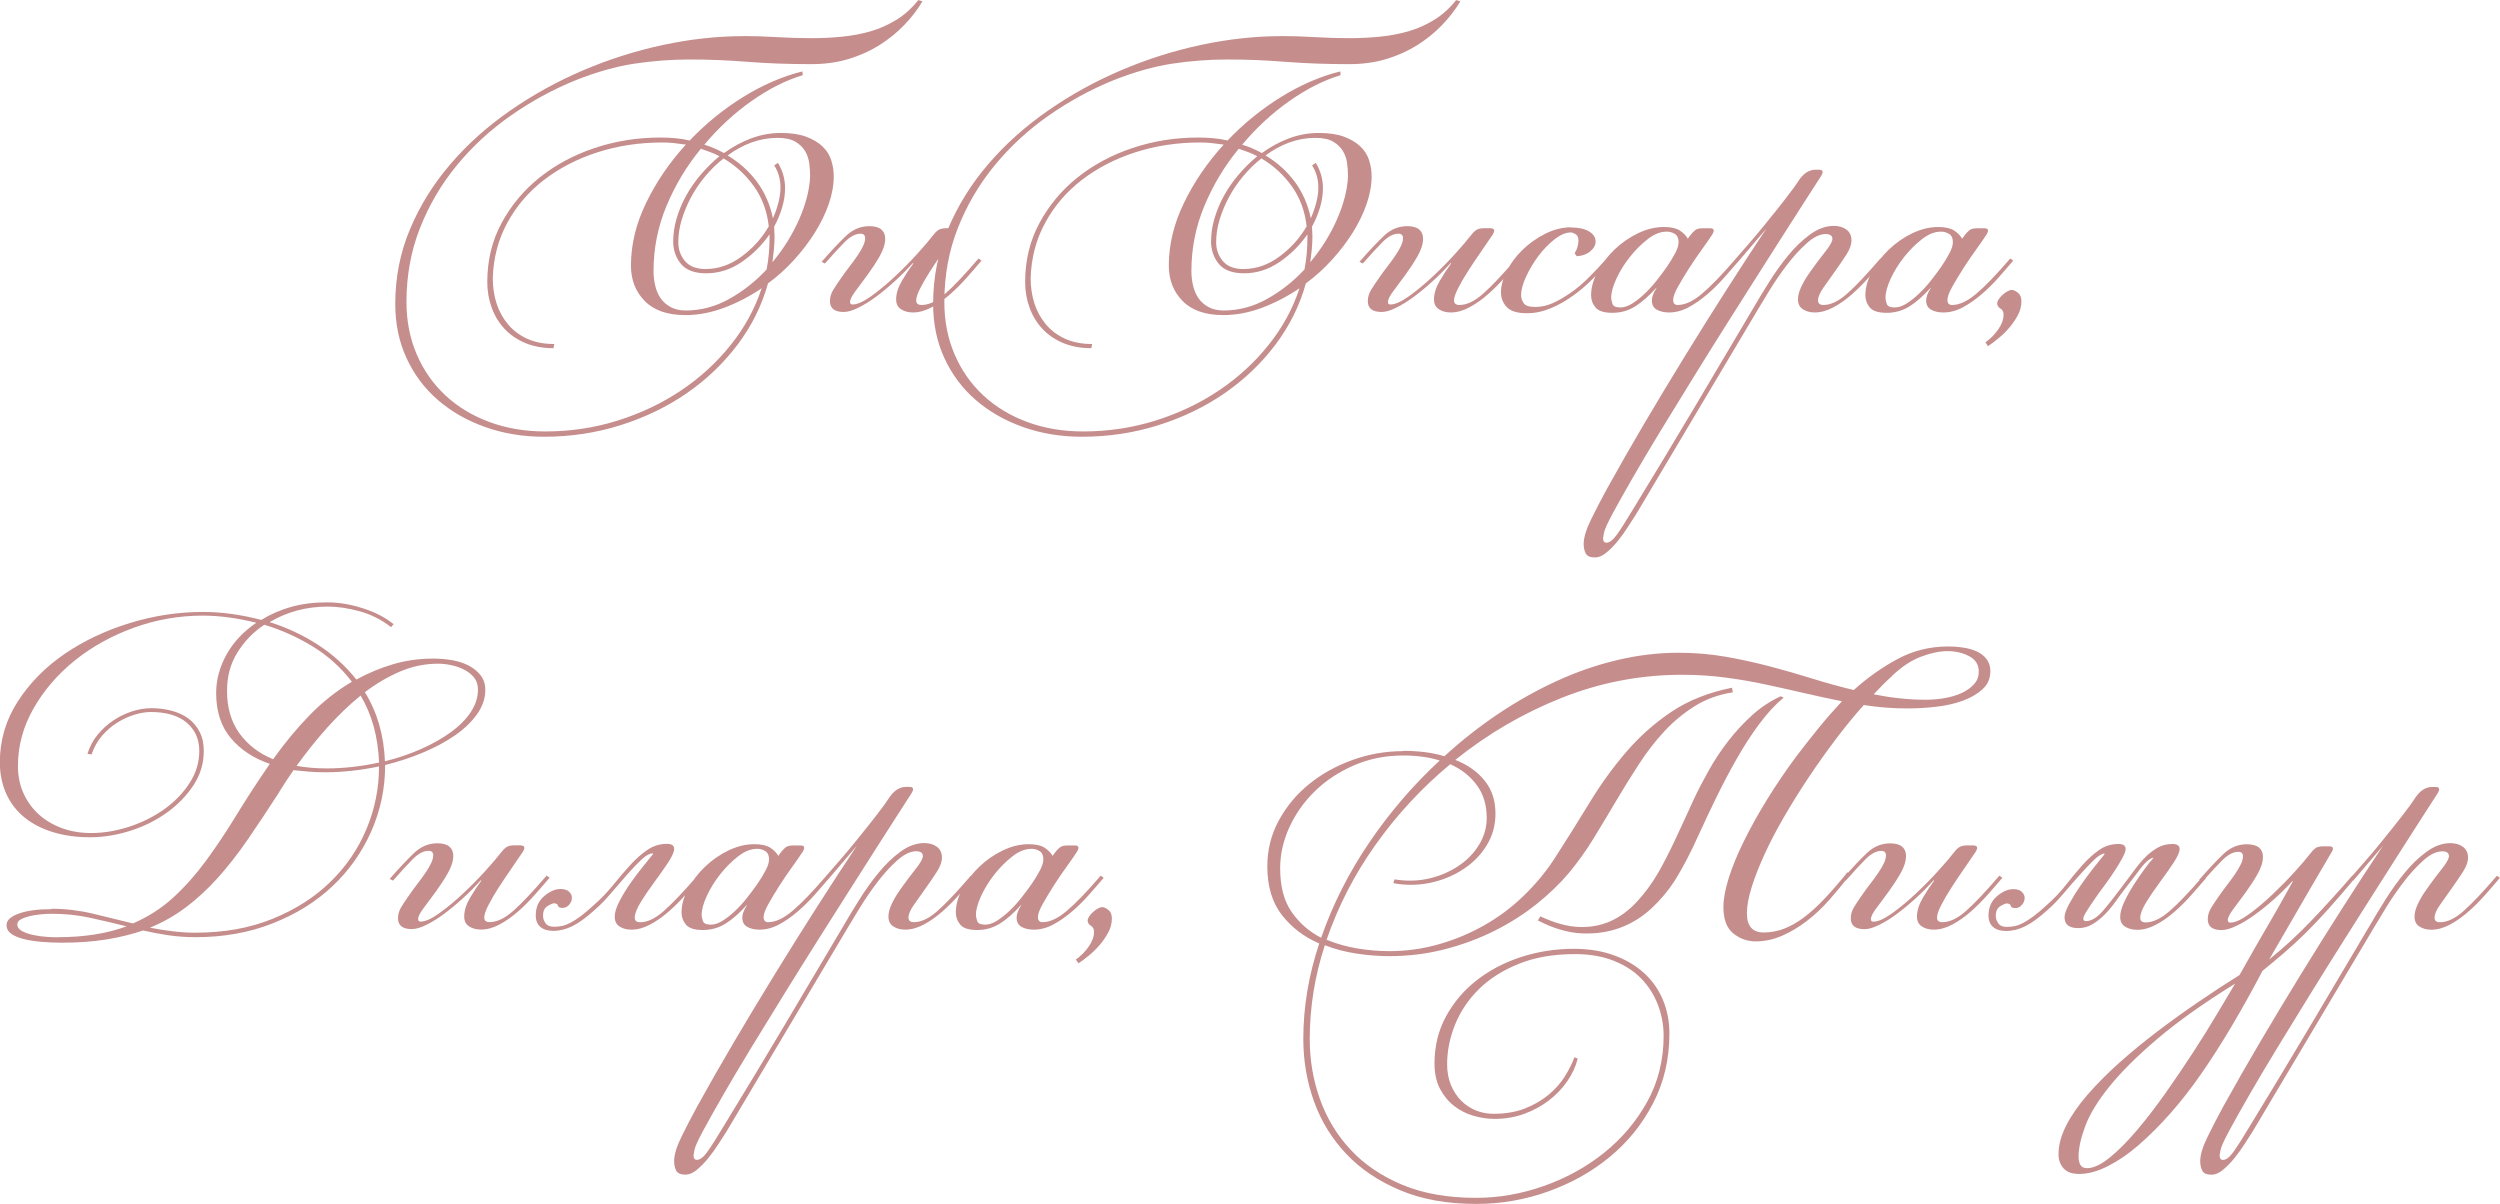 <?xml version="1.0" encoding="UTF-8"?> <svg xmlns="http://www.w3.org/2000/svg" xmlns:xlink="http://www.w3.org/1999/xlink" xmlns:xodm="http://www.corel.com/coreldraw/odm/2003" xml:space="preserve" width="118.999mm" height="57.294mm" version="1.1" style="shape-rendering:geometricPrecision; text-rendering:geometricPrecision; image-rendering:optimizeQuality; fill-rule:evenodd; clip-rule:evenodd" viewBox="0 0 354.27 170.57"> <defs> <style type="text/css"> .fil0 {fill:#C68D8D;fill-rule:nonzero} </style> </defs> <g id="Слой_x0020_1">  <g id="_1628895980384"> <path class="fil0" d="M105.31 5.11c1.5,0 3.09,0.05 4.75,0.15 1.66,0.1 3.32,0.15 4.99,0.15 1.42,0 2.85,-0.07 4.27,-0.21 1.42,-0.14 2.78,-0.4 4.07,-0.77 1.29,-0.38 2.5,-0.92 3.65,-1.63 1.15,-0.71 2.18,-1.64 3.09,-2.79l0.59 0.18c-0.71,1.19 -1.58,2.32 -2.61,3.38 -1.03,1.07 -2.21,2.02 -3.53,2.85 -1.33,0.83 -2.79,1.48 -4.39,1.96 -1.6,0.47 -3.33,0.71 -5.19,0.71 -3.28,0 -6.31,-0.11 -9.08,-0.33 -2.77,-0.22 -5.5,-0.33 -8.19,-0.33 -2.61,0 -5.22,0.2 -7.84,0.59 -2.61,0.4 -5.4,1.19 -8.37,2.37 -3.21,1.31 -6.25,2.97 -9.14,4.99 -2.89,2.02 -5.43,4.36 -7.63,7.03 -2.2,2.67 -3.94,5.63 -5.22,8.87 -1.29,3.25 -1.93,6.75 -1.93,10.51 0,2.69 0.48,5.16 1.45,7.42 0.97,2.26 2.33,4.2 4.07,5.82 1.74,1.62 3.82,2.88 6.23,3.77 2.41,0.89 5.05,1.34 7.9,1.34 3.56,0 6.98,-0.51 10.27,-1.54 3.28,-1.03 6.28,-2.45 8.99,-4.27 2.71,-1.82 5.06,-3.97 7.03,-6.44 1.98,-2.47 3.44,-5.15 4.39,-8.04 -1.7,1.15 -3.47,2.07 -5.31,2.76 -1.84,0.69 -3.67,1.04 -5.49,1.04 -2.53,0 -4.45,-0.66 -5.76,-1.99 -1.31,-1.33 -1.96,-3 -1.96,-5.02 0,-2.97 0.71,-5.93 2.14,-8.87 1.42,-2.95 3.3,-5.71 5.64,-8.28 -0.55,-0.08 -1.11,-0.15 -1.66,-0.21 -0.55,-0.06 -1.11,-0.09 -1.66,-0.09 -3.28,0 -6.36,0.47 -9.23,1.4 -2.87,0.93 -5.39,2.24 -7.57,3.92 -2.18,1.68 -3.91,3.71 -5.19,6.08 -1.29,2.37 -1.97,4.99 -2.05,7.84 0,1.27 0.18,2.45 0.53,3.56 0.36,1.11 0.9,2.1 1.63,2.97 0.73,0.87 1.64,1.55 2.73,2.05 1.09,0.49 2.36,0.74 3.83,0.74l-0.12 0.59c-1.5,0 -2.84,-0.25 -4.01,-0.74 -1.17,-0.49 -2.15,-1.17 -2.94,-2.02 -0.79,-0.85 -1.4,-1.85 -1.81,-3 -0.42,-1.15 -0.62,-2.35 -0.62,-3.62 0,-3.05 0.67,-5.83 2.02,-8.34 1.35,-2.51 3.15,-4.67 5.4,-6.47 2.26,-1.8 4.86,-3.2 7.81,-4.18 2.95,-0.99 6.04,-1.48 9.29,-1.48 0.71,0 1.41,0.03 2.11,0.09 0.69,0.06 1.38,0.17 2.05,0.33 2.26,-2.37 4.77,-4.42 7.54,-6.14 2.77,-1.72 5.58,-2.94 8.43,-3.65l0.06 0.53c-2.37,0.71 -4.79,1.93 -7.24,3.65 -2.45,1.72 -4.69,3.79 -6.71,6.2 0.91,0.28 1.84,0.67 2.79,1.19 1.19,-0.87 2.46,-1.56 3.83,-2.08 1.37,-0.51 2.78,-0.77 4.24,-0.77 1.42,0 2.61,0.18 3.56,0.53 0.95,0.36 1.72,0.81 2.31,1.37 0.59,0.55 1.01,1.21 1.25,1.96 0.24,0.75 0.36,1.5 0.36,2.26 0,1.27 -0.24,2.58 -0.71,3.95 -0.47,1.37 -1.13,2.71 -1.96,4.04 -0.83,1.33 -1.81,2.61 -2.94,3.86 -1.13,1.25 -2.36,2.36 -3.71,3.35 -0.87,3.13 -2.31,6.02 -4.3,8.67 -2,2.65 -4.4,4.95 -7.21,6.89 -2.81,1.94 -5.95,3.45 -9.41,4.54 -3.46,1.09 -7.07,1.63 -10.83,1.63 -2.97,0 -5.74,-0.46 -8.31,-1.37 -2.57,-0.91 -4.81,-2.19 -6.71,-3.83 -1.9,-1.64 -3.38,-3.62 -4.45,-5.94 -1.07,-2.31 -1.6,-4.88 -1.6,-7.69 0,-3.76 0.7,-7.3 2.11,-10.63 1.4,-3.32 3.31,-6.39 5.73,-9.2 2.41,-2.81 5.23,-5.33 8.46,-7.57 3.23,-2.24 6.67,-4.14 10.33,-5.7 3.66,-1.56 7.43,-2.76 11.31,-3.59 3.88,-0.83 7.68,-1.25 11.4,-1.25zm-5.28 33.01c1.78,0 3.47,-0.59 5.08,-1.78 1.6,-1.19 2.88,-2.61 3.83,-4.27 -0.24,-2.14 -0.93,-4.02 -2.08,-5.64 -1.15,-1.62 -2.59,-2.95 -4.33,-3.98 -0.95,0.75 -1.82,1.6 -2.61,2.55 -0.79,0.95 -1.46,1.95 -2.02,3 -0.55,1.05 -0.99,2.11 -1.31,3.18 -0.32,1.07 -0.47,2.12 -0.47,3.15 0,1.03 0.32,1.92 0.95,2.67 0.63,0.75 1.62,1.13 2.97,1.13zm-4.63 -3.98c0,-1.03 0.16,-2.09 0.48,-3.18 0.32,-1.09 0.76,-2.16 1.34,-3.21 0.57,-1.05 1.27,-2.05 2.08,-3 0.81,-0.95 1.69,-1.82 2.64,-2.61 -0.44,-0.24 -0.87,-0.44 -1.31,-0.59 -0.44,-0.16 -0.87,-0.32 -1.31,-0.47 -2.02,2.45 -3.64,5.15 -4.87,8.1 -1.23,2.95 -1.84,6.03 -1.84,9.23 0,0.71 0.08,1.4 0.24,2.08 0.16,0.67 0.42,1.27 0.77,1.78 0.36,0.51 0.83,0.93 1.42,1.25 0.59,0.32 1.31,0.48 2.14,0.48 2.14,0 4.19,-0.54 6.14,-1.63 1.96,-1.09 3.73,-2.48 5.31,-4.18 0.28,-1.39 0.42,-2.89 0.42,-4.51l0 -0.47c-1.07,1.54 -2.38,2.85 -3.95,3.92 -1.56,1.07 -3.24,1.6 -5.02,1.6 -1.66,0 -2.86,-0.45 -3.59,-1.34 -0.73,-0.89 -1.1,-1.97 -1.1,-3.24zm15.85 -7.48c0,0.91 -0.14,1.83 -0.42,2.76 -0.28,0.93 -0.65,1.83 -1.13,2.7 0,0.24 0.01,0.47 0.03,0.68 0.02,0.22 0.03,0.45 0.03,0.68 0,0.63 -0.03,1.26 -0.09,1.87 -0.06,0.61 -0.13,1.22 -0.21,1.81 1.58,-1.9 2.85,-3.94 3.8,-6.11 0.95,-2.18 1.46,-4.19 1.54,-6.05 0,-0.59 -0.04,-1.21 -0.12,-1.84 -0.08,-0.63 -0.28,-1.22 -0.59,-1.75 -0.32,-0.53 -0.78,-0.98 -1.4,-1.34 -0.61,-0.36 -1.45,-0.53 -2.52,-0.53 -1.27,0 -2.49,0.22 -3.68,0.65 -1.19,0.44 -2.31,1.05 -3.38,1.84 1.66,0.99 3.05,2.24 4.16,3.74 1.11,1.5 1.86,3.23 2.26,5.16 0.32,-0.71 0.57,-1.44 0.77,-2.2 0.2,-0.75 0.3,-1.46 0.3,-2.14 0,-1.19 -0.3,-2.24 -0.89,-3.15l0.53 -0.36c0.67,1.11 1.01,2.3 1.01,3.56zm23.8 5.7c0.32,0 0.47,0.12 0.47,0.36 0,0.04 -0.01,0.09 -0.03,0.15 -0.02,0.06 -0.07,0.17 -0.15,0.33 -0.48,0.71 -1.03,1.52 -1.66,2.43 -0.63,0.91 -1.24,1.81 -1.81,2.7 -0.57,0.89 -1.06,1.72 -1.45,2.49 -0.4,0.77 -0.59,1.36 -0.59,1.75 0,0.44 0.26,0.65 0.77,0.65 1.03,0 2.15,-0.53 3.35,-1.6 1.21,-1.07 2.78,-2.73 4.72,-4.99l0.42 0.3c-0.63,0.75 -1.33,1.55 -2.08,2.4 -0.75,0.85 -1.54,1.64 -2.37,2.37 -0.83,0.73 -1.7,1.35 -2.61,1.84 -0.91,0.49 -1.8,0.74 -2.66,0.74 -0.66,0 -1.22,-0.15 -1.68,-0.45 -0.47,-0.3 -0.7,-0.76 -0.7,-1.4 0,-0.83 0.28,-1.72 0.84,-2.67 0.56,-0.95 1.1,-1.76 1.6,-2.43l-0.06 -0.06c-0.79,0.87 -1.63,1.72 -2.54,2.55 -0.91,0.83 -1.8,1.57 -2.69,2.23 -0.88,0.65 -1.73,1.18 -2.54,1.57 -0.8,0.4 -1.48,0.59 -2.04,0.59 -1.3,0 -1.95,-0.51 -1.95,-1.54 0,-0.55 0.16,-1.09 0.47,-1.6 0.32,-0.51 0.71,-1.11 1.19,-1.78 0.36,-0.51 0.73,-1.03 1.13,-1.54 0.4,-0.51 0.76,-1.02 1.1,-1.51 0.34,-0.49 0.6,-0.95 0.8,-1.37 0.2,-0.42 0.3,-0.78 0.3,-1.1 0,-0.44 -0.22,-0.65 -0.65,-0.65 -0.71,0 -1.44,0.38 -2.2,1.13 -0.75,0.75 -1.7,1.78 -2.85,3.09l-0.47 -0.24c1.39,-1.58 2.55,-2.82 3.5,-3.71 0.95,-0.89 2.04,-1.34 3.25,-1.34 0.77,0 1.35,0.16 1.71,0.47 0.37,0.32 0.55,0.75 0.55,1.31 0,0.75 -0.27,1.58 -0.79,2.49 -0.52,0.91 -1.1,1.78 -1.7,2.61 -0.6,0.83 -1.18,1.59 -1.7,2.29 -0.52,0.69 -0.79,1.22 -0.79,1.57 0,0.24 0.12,0.36 0.36,0.36 0.66,0 1.55,-0.4 2.65,-1.19 1.1,-0.79 2.23,-1.72 3.36,-2.79 1.14,-1.07 2.21,-2.15 3.19,-3.24 0.99,-1.09 1.72,-1.95 2.2,-2.58 0.24,-0.32 0.48,-0.56 0.74,-0.74 0.26,-0.18 0.64,-0.27 1.16,-0.27l0.95 0zm46.48 -27.25c1.5,0 3.09,0.05 4.75,0.15 1.66,0.1 3.32,0.15 4.99,0.15 1.42,0 2.85,-0.07 4.27,-0.21 1.42,-0.14 2.78,-0.4 4.07,-0.77 1.29,-0.38 2.5,-0.92 3.65,-1.63 1.15,-0.71 2.18,-1.64 3.09,-2.79l0.59 0.18c-0.71,1.19 -1.58,2.32 -2.61,3.38 -1.03,1.07 -2.21,2.02 -3.53,2.85 -1.33,0.83 -2.79,1.48 -4.39,1.96 -1.6,0.47 -3.33,0.71 -5.19,0.71 -3.28,0 -6.31,-0.11 -9.08,-0.33 -2.77,-0.22 -5.5,-0.33 -8.19,-0.33 -2.61,0 -5.22,0.2 -7.84,0.59 -2.61,0.4 -5.4,1.19 -8.37,2.37 -3.21,1.31 -6.25,2.97 -9.14,4.99 -2.89,2.02 -5.43,4.36 -7.63,7.03 -2.2,2.67 -3.94,5.63 -5.22,8.87 -1.29,3.25 -1.93,6.75 -1.93,10.51 0,2.69 0.48,5.16 1.45,7.42 0.97,2.26 2.33,4.2 4.07,5.82 1.74,1.62 3.82,2.88 6.23,3.77 2.41,0.89 5.05,1.34 7.9,1.34 3.56,0 6.98,-0.51 10.27,-1.54 3.28,-1.03 6.28,-2.45 8.99,-4.27 2.71,-1.82 5.06,-3.97 7.03,-6.44 1.98,-2.47 3.44,-5.15 4.39,-8.04 -1.7,1.15 -3.47,2.07 -5.31,2.76 -1.84,0.69 -3.67,1.04 -5.49,1.04 -2.53,0 -4.45,-0.66 -5.76,-1.99 -1.31,-1.33 -1.96,-3 -1.96,-5.02 0,-2.97 0.71,-5.93 2.14,-8.87 1.42,-2.95 3.3,-5.71 5.64,-8.28 -0.55,-0.08 -1.11,-0.15 -1.66,-0.21 -0.55,-0.06 -1.11,-0.09 -1.66,-0.09 -3.28,0 -6.36,0.47 -9.23,1.4 -2.87,0.93 -5.39,2.24 -7.57,3.92 -2.18,1.68 -3.91,3.71 -5.19,6.08 -1.29,2.37 -1.97,4.99 -2.05,7.84 0,1.27 0.18,2.45 0.53,3.56 0.36,1.11 0.9,2.1 1.63,2.97 0.73,0.87 1.64,1.55 2.73,2.05 1.09,0.49 2.36,0.74 3.83,0.74l-0.12 0.59c-1.5,0 -2.84,-0.25 -4.01,-0.74 -1.17,-0.49 -2.15,-1.17 -2.94,-2.02 -0.79,-0.85 -1.4,-1.85 -1.81,-3 -0.42,-1.15 -0.62,-2.35 -0.62,-3.62 0,-3.05 0.67,-5.83 2.02,-8.34 1.35,-2.51 3.15,-4.67 5.4,-6.47 2.26,-1.8 4.86,-3.2 7.81,-4.18 2.95,-0.99 6.04,-1.48 9.29,-1.48 0.71,0 1.41,0.03 2.11,0.09 0.69,0.06 1.38,0.17 2.05,0.33 2.26,-2.37 4.77,-4.42 7.54,-6.14 2.77,-1.72 5.58,-2.94 8.43,-3.65l0.06 0.53c-2.37,0.71 -4.79,1.93 -7.24,3.65 -2.45,1.72 -4.69,3.79 -6.71,6.2 0.91,0.28 1.84,0.67 2.79,1.19 1.19,-0.87 2.46,-1.56 3.83,-2.08 1.37,-0.51 2.78,-0.77 4.24,-0.77 1.42,0 2.61,0.18 3.56,0.53 0.95,0.36 1.72,0.81 2.31,1.37 0.59,0.55 1.01,1.21 1.25,1.96 0.24,0.75 0.36,1.5 0.36,2.26 0,1.27 -0.24,2.58 -0.71,3.95 -0.47,1.37 -1.13,2.71 -1.96,4.04 -0.83,1.33 -1.81,2.61 -2.94,3.86 -1.13,1.25 -2.36,2.36 -3.71,3.35 -0.87,3.13 -2.31,6.02 -4.3,8.67 -2,2.65 -4.4,4.95 -7.21,6.89 -2.81,1.94 -5.95,3.45 -9.41,4.54 -3.46,1.09 -7.07,1.63 -10.83,1.63 -2.97,0 -5.74,-0.46 -8.31,-1.37 -2.57,-0.91 -4.81,-2.19 -6.71,-3.83 -1.9,-1.64 -3.38,-3.62 -4.45,-5.94 -1.07,-2.31 -1.6,-4.88 -1.6,-7.69 0,-3.76 0.7,-7.3 2.11,-10.63 1.4,-3.32 3.31,-6.39 5.73,-9.2 2.41,-2.81 5.23,-5.33 8.46,-7.57 3.23,-2.24 6.67,-4.14 10.33,-5.7 3.66,-1.56 7.43,-2.76 11.31,-3.59 3.88,-0.83 7.68,-1.25 11.4,-1.25zm-5.28 33.01c1.78,0 3.47,-0.59 5.08,-1.78 1.6,-1.19 2.88,-2.61 3.83,-4.27 -0.24,-2.14 -0.93,-4.02 -2.08,-5.64 -1.15,-1.62 -2.59,-2.95 -4.33,-3.98 -0.95,0.75 -1.82,1.6 -2.61,2.55 -0.79,0.95 -1.46,1.95 -2.02,3 -0.55,1.05 -0.99,2.11 -1.31,3.18 -0.32,1.07 -0.47,2.12 -0.47,3.15 0,1.03 0.32,1.92 0.95,2.67 0.63,0.75 1.62,1.13 2.97,1.13zm-4.63 -3.98c0,-1.03 0.16,-2.09 0.48,-3.18 0.32,-1.09 0.76,-2.16 1.34,-3.21 0.57,-1.05 1.27,-2.05 2.08,-3 0.81,-0.95 1.69,-1.82 2.64,-2.61 -0.44,-0.24 -0.87,-0.44 -1.31,-0.59 -0.44,-0.16 -0.87,-0.32 -1.31,-0.47 -2.02,2.45 -3.64,5.15 -4.87,8.1 -1.23,2.95 -1.84,6.03 -1.84,9.23 0,0.71 0.08,1.4 0.24,2.08 0.16,0.67 0.42,1.27 0.77,1.78 0.36,0.51 0.83,0.93 1.42,1.25 0.59,0.32 1.31,0.48 2.14,0.48 2.14,0 4.19,-0.54 6.14,-1.63 1.96,-1.09 3.73,-2.48 5.31,-4.18 0.28,-1.39 0.42,-2.89 0.42,-4.51l0 -0.47c-1.07,1.54 -2.38,2.85 -3.95,3.92 -1.56,1.07 -3.24,1.6 -5.02,1.6 -1.66,0 -2.86,-0.45 -3.59,-1.34 -0.73,-0.89 -1.1,-1.97 -1.1,-3.24zm15.85 -7.48c0,0.91 -0.14,1.83 -0.42,2.76 -0.28,0.93 -0.65,1.83 -1.13,2.7 0,0.24 0.01,0.47 0.03,0.68 0.02,0.22 0.03,0.45 0.03,0.68 0,0.63 -0.03,1.26 -0.09,1.87 -0.06,0.61 -0.13,1.22 -0.21,1.81 1.58,-1.9 2.85,-3.94 3.8,-6.11 0.95,-2.18 1.46,-4.19 1.54,-6.05 0,-0.59 -0.04,-1.21 -0.12,-1.84 -0.08,-0.63 -0.28,-1.22 -0.59,-1.75 -0.32,-0.53 -0.78,-0.98 -1.4,-1.34 -0.61,-0.36 -1.45,-0.53 -2.52,-0.53 -1.27,0 -2.49,0.22 -3.68,0.65 -1.19,0.44 -2.31,1.05 -3.38,1.84 1.66,0.99 3.05,2.24 4.16,3.74 1.11,1.5 1.86,3.23 2.26,5.16 0.32,-0.71 0.57,-1.44 0.77,-2.2 0.2,-0.75 0.3,-1.46 0.3,-2.14 0,-1.19 -0.3,-2.24 -0.89,-3.15l0.53 -0.36c0.67,1.11 1.01,2.3 1.01,3.56zm23.8 5.7c0.32,0 0.47,0.12 0.47,0.36 0,0.04 -0.01,0.09 -0.03,0.15 -0.02,0.06 -0.07,0.17 -0.15,0.33 -0.48,0.71 -1.03,1.52 -1.66,2.43 -0.63,0.91 -1.24,1.81 -1.81,2.7 -0.57,0.89 -1.06,1.72 -1.45,2.49 -0.4,0.77 -0.59,1.36 -0.59,1.75 0,0.44 0.26,0.65 0.77,0.65 1.03,0 2.15,-0.53 3.35,-1.6 1.21,-1.07 2.78,-2.73 4.72,-4.99l0.42 0.3c-0.63,0.75 -1.33,1.55 -2.08,2.4 -0.75,0.85 -1.54,1.64 -2.37,2.37 -0.83,0.73 -1.7,1.35 -2.61,1.84 -0.91,0.49 -1.8,0.74 -2.66,0.74 -0.66,0 -1.22,-0.15 -1.68,-0.45 -0.47,-0.3 -0.7,-0.76 -0.7,-1.4 0,-0.83 0.28,-1.72 0.84,-2.67 0.56,-0.95 1.1,-1.76 1.6,-2.43l-0.06 -0.06c-0.79,0.87 -1.63,1.72 -2.54,2.55 -0.91,0.83 -1.8,1.57 -2.69,2.23 -0.88,0.65 -1.73,1.18 -2.54,1.57 -0.8,0.4 -1.48,0.59 -2.04,0.59 -1.3,0 -1.95,-0.51 -1.95,-1.54 0,-0.55 0.16,-1.09 0.47,-1.6 0.32,-0.51 0.71,-1.11 1.19,-1.78 0.36,-0.51 0.73,-1.03 1.13,-1.54 0.4,-0.51 0.76,-1.02 1.1,-1.51 0.34,-0.49 0.6,-0.95 0.8,-1.37 0.2,-0.42 0.3,-0.78 0.3,-1.1 0,-0.44 -0.22,-0.65 -0.65,-0.65 -0.71,0 -1.44,0.38 -2.2,1.13 -0.75,0.75 -1.7,1.78 -2.85,3.09l-0.47 -0.24c1.39,-1.58 2.55,-2.82 3.5,-3.71 0.95,-0.89 2.04,-1.34 3.25,-1.34 0.77,0 1.35,0.16 1.71,0.47 0.37,0.32 0.55,0.75 0.55,1.31 0,0.75 -0.27,1.58 -0.79,2.49 -0.52,0.91 -1.1,1.78 -1.7,2.61 -0.6,0.83 -1.18,1.59 -1.7,2.29 -0.52,0.69 -0.79,1.22 -0.79,1.57 0,0.24 0.12,0.36 0.36,0.36 0.66,0 1.55,-0.4 2.65,-1.19 1.1,-0.79 2.23,-1.72 3.36,-2.79 1.14,-1.07 2.21,-2.15 3.19,-3.24 0.99,-1.09 1.72,-1.95 2.2,-2.58 0.24,-0.32 0.48,-0.56 0.74,-0.74 0.26,-0.18 0.64,-0.27 1.16,-0.27l0.95 0zm11.4 -0.12c1.07,0 1.91,0.19 2.52,0.56 0.61,0.38 0.92,0.85 0.92,1.44 0,0.51 -0.26,0.97 -0.77,1.39 -0.51,0.42 -1.15,0.64 -1.9,0.68l-0.3 -0.42c0.2,-0.32 0.34,-0.64 0.42,-0.97 0.08,-0.34 0.12,-0.6 0.12,-0.8 0,-0.48 -0.14,-0.79 -0.42,-0.94 -0.28,-0.16 -0.49,-0.24 -0.65,-0.24 -0.71,0 -1.48,0.32 -2.31,0.97 -0.83,0.65 -1.59,1.43 -2.29,2.36 -0.69,0.93 -1.28,1.9 -1.75,2.93 -0.48,1.02 -0.71,1.91 -0.71,2.65 0,0.36 0.12,0.72 0.36,1.1 0.24,0.38 0.79,0.55 1.66,0.55 0.83,0 1.66,-0.18 2.49,-0.55 0.83,-0.38 1.68,-0.87 2.55,-1.48 0.87,-0.6 1.72,-1.33 2.55,-2.16 0.83,-0.82 1.66,-1.71 2.49,-2.65l0.42 0.3c-0.67,0.78 -1.44,1.62 -2.31,2.5 -0.87,0.89 -1.81,1.7 -2.82,2.42 -1.01,0.73 -2.07,1.34 -3.18,1.8 -1.11,0.47 -2.24,0.71 -3.38,0.71 -1.38,0 -2.34,-0.3 -2.88,-0.89 -0.53,-0.58 -0.8,-1.28 -0.8,-2.07 0,-0.94 0.28,-1.96 0.83,-3.04 0.55,-1.09 1.3,-2.08 2.23,-2.99 0.93,-0.9 2,-1.66 3.21,-2.27 1.21,-0.61 2.44,-0.92 3.71,-0.92zm13.48 0.59c-0.87,0 -1.76,0.36 -2.67,1.07 -0.91,0.71 -1.75,1.55 -2.52,2.52 -0.77,0.97 -1.4,1.99 -1.9,3.06 -0.49,1.07 -0.74,1.96 -0.74,2.67 0,0.28 0.06,0.58 0.18,0.92 0.12,0.34 0.49,0.5 1.13,0.5 0.51,0 1.06,-0.18 1.63,-0.53 0.57,-0.36 1.16,-0.81 1.75,-1.37 0.59,-0.55 1.16,-1.17 1.69,-1.84 0.53,-0.67 1.04,-1.35 1.51,-2.02 0.44,-0.63 0.82,-1.27 1.16,-1.9 0.34,-0.63 0.5,-1.17 0.5,-1.6 0,-0.55 -0.18,-0.94 -0.53,-1.16 -0.36,-0.22 -0.75,-0.33 -1.19,-0.33zm3.32 0.59c0.24,-0.32 0.47,-0.57 0.71,-0.77 0.24,-0.2 0.59,-0.3 1.07,-0.3l1.13 0c0.32,0 0.47,0.12 0.47,0.36 0,0.04 -0.01,0.09 -0.03,0.15 -0.02,0.06 -0.07,0.17 -0.15,0.33 -0.36,0.55 -0.85,1.27 -1.48,2.14 -0.63,0.87 -1.25,1.77 -1.84,2.7 -0.59,0.93 -1.12,1.8 -1.57,2.61 -0.46,0.81 -0.68,1.43 -0.68,1.87 0,0.47 0.22,0.71 0.65,0.71 1.03,0 2.18,-0.53 3.44,-1.6 1.27,-1.07 2.87,-2.73 4.81,-4.99l0.42 0.3c-0.63,0.75 -1.33,1.55 -2.08,2.4 -0.75,0.85 -1.55,1.64 -2.4,2.37 -0.85,0.73 -1.73,1.35 -2.64,1.84 -0.91,0.49 -1.84,0.74 -2.79,0.74 -0.67,0 -1.25,-0.13 -1.72,-0.39 -0.47,-0.26 -0.71,-0.7 -0.71,-1.34 0,-0.2 0.05,-0.45 0.15,-0.74 0.1,-0.3 0.27,-0.62 0.5,-0.98l0 -0.06c-1.03,1.15 -2.03,2.03 -3,2.64 -0.97,0.61 -2.05,0.92 -3.24,0.92 -1.19,0 -1.99,-0.26 -2.4,-0.77 -0.42,-0.51 -0.62,-1.09 -0.62,-1.72 0,-1.07 0.31,-2.18 0.92,-3.32 0.61,-1.15 1.41,-2.2 2.4,-3.15 0.99,-0.95 2.1,-1.72 3.32,-2.31 1.23,-0.59 2.45,-0.89 3.68,-0.89 0.99,0 1.74,0.17 2.26,0.5 0.51,0.34 0.89,0.72 1.13,1.16l0.3 -0.42zm6.17 3.62c0.75,-0.87 1.47,-1.7 2.17,-2.49 0.69,-0.79 1.38,-1.6 2.05,-2.43 0.67,-0.83 1.37,-1.69 2.08,-2.58 0.71,-0.89 1.46,-1.87 2.26,-2.94l0.77 -1.13c0.67,-0.95 1.44,-1.42 2.31,-1.42l0.53 0c0.32,0 0.47,0.12 0.47,0.36 0,0.04 -0.01,0.09 -0.03,0.15 -0.02,0.06 -0.07,0.17 -0.15,0.33l-2.37 3.68c-0.59,0.91 -1.44,2.24 -2.55,3.98 -1.11,1.74 -2.37,3.73 -3.8,5.97 -1.42,2.24 -2.95,4.64 -4.57,7.21 -1.62,2.57 -3.24,5.15 -4.84,7.75 -1.6,2.59 -3.15,5.11 -4.63,7.54 -1.48,2.43 -2.8,4.65 -3.95,6.65 -1.15,2 -2.1,3.69 -2.85,5.08 -0.75,1.39 -1.17,2.32 -1.25,2.79 -0.08,0.4 -0.12,0.63 -0.12,0.71 0,0.44 0.16,0.65 0.48,0.65 0.44,0 0.92,-0.37 1.45,-1.1 0.53,-0.73 1.34,-1.99 2.4,-3.77 2.93,-4.79 5.8,-9.55 8.61,-14.28 2.81,-4.73 5.62,-9.47 8.43,-14.22 0.59,-1.03 1.31,-2.21 2.14,-3.53 0.83,-1.33 1.73,-2.58 2.7,-3.77 0.97,-1.19 2.01,-2.19 3.12,-3 1.11,-0.81 2.24,-1.22 3.38,-1.22 0.71,0 1.31,0.18 1.78,0.53 0.48,0.36 0.71,0.87 0.71,1.54 0,0.59 -0.25,1.28 -0.75,2.05 -0.5,0.77 -1.04,1.56 -1.62,2.37 -0.58,0.81 -1.12,1.57 -1.62,2.29 -0.5,0.71 -0.75,1.31 -0.75,1.78 0,0.44 0.26,0.65 0.77,0.65 1.03,0 2.15,-0.53 3.35,-1.6 1.21,-1.07 2.78,-2.73 4.72,-4.99l0.42 0.3c-0.63,0.75 -1.33,1.55 -2.08,2.4 -0.75,0.85 -1.54,1.64 -2.37,2.37 -0.83,0.73 -1.7,1.35 -2.61,1.84 -0.91,0.49 -1.8,0.74 -2.66,0.74 -0.66,0 -1.22,-0.15 -1.68,-0.45 -0.47,-0.3 -0.7,-0.76 -0.7,-1.4 0,-0.51 0.14,-1.08 0.42,-1.69 0.28,-0.61 0.63,-1.24 1.07,-1.87 0.44,-0.63 0.89,-1.27 1.37,-1.9 0.47,-0.63 0.93,-1.23 1.37,-1.78 0.44,-0.63 0.65,-1.07 0.65,-1.31 0,-0.47 -0.32,-0.71 -0.95,-0.71 -0.83,0 -1.73,0.44 -2.7,1.31 -0.97,0.87 -1.9,1.89 -2.79,3.06 -0.89,1.17 -1.7,2.34 -2.43,3.53 -0.73,1.19 -1.3,2.12 -1.69,2.79l-17.27 29.03c-0.32,0.48 -0.69,1.06 -1.13,1.75 -0.44,0.69 -0.92,1.37 -1.45,2.02 -0.53,0.65 -1.08,1.21 -1.63,1.66 -0.55,0.46 -1.09,0.68 -1.6,0.68 -0.67,0 -1.11,-0.19 -1.31,-0.56 -0.2,-0.38 -0.3,-0.82 -0.3,-1.34 0,-0.91 0.35,-2.07 1.04,-3.47 0.69,-1.4 1.43,-2.84 2.23,-4.3 1.66,-3.01 3.43,-6.1 5.31,-9.29 1.88,-3.19 3.8,-6.37 5.76,-9.56 1.96,-3.19 3.92,-6.31 5.88,-9.38 1.96,-3.07 3.85,-5.97 5.67,-8.7l-4.21 4.93 -0.42 -0.3z"></path> <path class="fil0" d="M275.02 32.83c-0.87,0 -1.76,0.36 -2.67,1.07 -0.91,0.71 -1.75,1.55 -2.52,2.52 -0.77,0.97 -1.4,1.99 -1.9,3.06 -0.49,1.07 -0.74,1.96 -0.74,2.67 0,0.28 0.06,0.58 0.18,0.92 0.12,0.34 0.49,0.5 1.13,0.5 0.51,0 1.06,-0.18 1.63,-0.53 0.57,-0.36 1.16,-0.81 1.75,-1.37 0.59,-0.55 1.16,-1.17 1.69,-1.84 0.53,-0.67 1.04,-1.35 1.51,-2.02 0.44,-0.63 0.82,-1.27 1.16,-1.9 0.34,-0.63 0.5,-1.17 0.5,-1.6 0,-0.55 -0.18,-0.94 -0.53,-1.16 -0.36,-0.22 -0.75,-0.33 -1.19,-0.33zm3.32 0.59c0.24,-0.32 0.47,-0.57 0.71,-0.77 0.24,-0.2 0.59,-0.3 1.07,-0.3l1.13 0c0.32,0 0.47,0.12 0.47,0.36 0,0.04 -0.01,0.09 -0.03,0.15 -0.02,0.06 -0.07,0.17 -0.15,0.33 -0.36,0.55 -0.85,1.27 -1.48,2.14 -0.63,0.87 -1.25,1.77 -1.84,2.7 -0.59,0.93 -1.12,1.8 -1.57,2.61 -0.46,0.81 -0.68,1.43 -0.68,1.87 0,0.47 0.22,0.71 0.65,0.71 1.03,0 2.18,-0.53 3.44,-1.6 1.27,-1.07 2.87,-2.73 4.81,-4.99l0.42 0.3c-0.63,0.75 -1.33,1.55 -2.08,2.4 -0.75,0.85 -1.55,1.64 -2.4,2.37 -0.85,0.73 -1.73,1.35 -2.64,1.84 -0.91,0.49 -1.84,0.74 -2.79,0.74 -0.67,0 -1.25,-0.13 -1.72,-0.39 -0.47,-0.26 -0.71,-0.7 -0.71,-1.34 0,-0.2 0.05,-0.45 0.15,-0.74 0.1,-0.3 0.27,-0.62 0.5,-0.98l0 -0.06c-1.03,1.15 -2.03,2.03 -3,2.64 -0.97,0.61 -2.05,0.92 -3.24,0.92 -1.19,0 -1.99,-0.26 -2.4,-0.77 -0.42,-0.51 -0.62,-1.09 -0.62,-1.72 0,-1.07 0.31,-2.18 0.92,-3.32 0.61,-1.15 1.41,-2.2 2.4,-3.15 0.99,-0.95 2.1,-1.72 3.32,-2.31 1.23,-0.59 2.45,-0.89 3.68,-0.89 0.99,0 1.74,0.17 2.26,0.5 0.51,0.34 0.89,0.72 1.13,1.16l0.3 -0.42zm3.03 15.08c0.71,-0.51 1.32,-1.13 1.81,-1.84 0.49,-0.71 0.74,-1.4 0.74,-2.08 0,-0.4 -0.15,-0.68 -0.45,-0.86 -0.3,-0.18 -0.45,-0.43 -0.45,-0.74 0,-0.16 0.07,-0.35 0.21,-0.56 0.14,-0.22 0.32,-0.43 0.53,-0.62 0.22,-0.2 0.45,-0.37 0.68,-0.5 0.24,-0.14 0.46,-0.21 0.65,-0.21 0.24,0 0.52,0.13 0.86,0.39 0.34,0.26 0.5,0.66 0.5,1.22 0,0.67 -0.17,1.33 -0.5,1.96 -0.34,0.63 -0.74,1.23 -1.22,1.78 -0.47,0.55 -0.99,1.06 -1.54,1.51 -0.55,0.46 -1.05,0.82 -1.48,1.1l-0.36 -0.53zm-274.08 80.28c1.97,0 3.91,0.23 5.81,0.68 1.89,0.46 3.81,0.92 5.74,1.4 2.18,-0.95 4.09,-2.18 5.72,-3.68 1.64,-1.5 3.19,-3.24 4.62,-5.19 1.44,-1.96 2.88,-4.11 4.3,-6.44 1.42,-2.33 3.01,-4.77 4.75,-7.3 -2.3,-0.79 -4.14,-2.01 -5.52,-3.65 -1.38,-1.64 -2.08,-3.77 -2.08,-6.38 0,-1.86 0.48,-3.67 1.45,-5.43 0.97,-1.76 2.38,-3.27 4.24,-4.54 -2.69,-0.67 -5.22,-1.01 -7.6,-1.01 -3.35,0 -6.61,0.57 -9.77,1.72 -3.16,1.15 -5.95,2.7 -8.38,4.66 -2.42,1.96 -4.37,4.22 -5.83,6.8 -1.46,2.57 -2.2,5.28 -2.2,8.13 0,1.42 0.27,2.72 0.8,3.89 0.53,1.17 1.27,2.17 2.19,3 0.93,0.83 2.03,1.47 3.29,1.93 1.26,0.46 2.62,0.68 4.09,0.68 1.77,0 3.57,-0.3 5.38,-0.89 1.82,-0.59 3.47,-1.41 4.95,-2.46 1.48,-1.05 2.69,-2.29 3.61,-3.71 0.93,-1.42 1.39,-2.95 1.39,-4.57 0,-1.66 -0.59,-3 -1.78,-4.01 -1.19,-1.01 -2.89,-1.51 -5.11,-1.51 -0.67,0 -1.42,0.12 -2.23,0.36 -0.81,0.24 -1.62,0.6 -2.43,1.1 -0.81,0.49 -1.54,1.12 -2.2,1.87 -0.65,0.75 -1.16,1.64 -1.51,2.67l-0.59 -0.06c0.32,-1.03 0.8,-1.94 1.45,-2.73 0.65,-0.79 1.4,-1.46 2.23,-2.02 0.83,-0.55 1.71,-0.98 2.64,-1.28 0.93,-0.3 1.85,-0.45 2.76,-0.45 0.99,0 1.94,0.12 2.85,0.36 0.91,0.24 1.7,0.6 2.37,1.1 0.67,0.49 1.21,1.13 1.6,1.9 0.4,0.77 0.59,1.67 0.59,2.7 0,1.74 -0.48,3.35 -1.45,4.84 -0.97,1.48 -2.23,2.78 -3.77,3.89 -1.54,1.11 -3.27,1.97 -5.19,2.58 -1.92,0.61 -3.83,0.92 -5.73,0.92 -1.94,0 -3.7,-0.25 -5.28,-0.74 -1.58,-0.49 -2.93,-1.2 -4.04,-2.11 -1.11,-0.91 -1.96,-2.03 -2.55,-3.35 -0.59,-1.33 -0.89,-2.8 -0.89,-4.42 0,-3.13 0.85,-6.01 2.55,-8.64 1.7,-2.63 3.92,-4.88 6.65,-6.74 2.73,-1.86 5.81,-3.31 9.23,-4.36 3.42,-1.05 6.88,-1.57 10.36,-1.57 1.39,0 2.77,0.1 4.16,0.3 1.38,0.2 2.75,0.47 4.1,0.83 1.27,-0.79 2.67,-1.4 4.21,-1.84 1.54,-0.44 3.26,-0.65 5.16,-0.65 1.58,0 3.25,0.28 4.99,0.83 1.74,0.55 3.21,1.31 4.39,2.26l-0.36 0.42c-1.39,-1.07 -2.89,-1.82 -4.51,-2.26 -1.62,-0.44 -3.11,-0.65 -4.45,-0.65 -3.01,0 -5.76,0.73 -8.25,2.2 2.49,0.79 4.79,1.87 6.89,3.24 2.1,1.37 3.9,3 5.4,4.9 1.66,-0.91 3.39,-1.63 5.19,-2.17 1.8,-0.53 3.71,-0.8 5.73,-0.8 0.83,0 1.68,0.07 2.55,0.21 0.87,0.14 1.66,0.39 2.37,0.74 0.71,0.36 1.3,0.82 1.75,1.4 0.46,0.57 0.68,1.28 0.68,2.11 0,1.19 -0.39,2.32 -1.16,3.41 -0.77,1.09 -1.81,2.09 -3.12,3 -1.31,0.91 -2.81,1.72 -4.51,2.43 -1.7,0.71 -3.5,1.31 -5.4,1.78 0,3.28 -0.65,6.41 -1.96,9.38 -1.31,2.97 -3.14,5.56 -5.49,7.78 -2.35,2.22 -5.18,3.98 -8.49,5.28 -3.3,1.31 -6.96,1.96 -10.95,1.96 -1.31,0 -2.57,-0.09 -3.8,-0.27 -1.23,-0.18 -2.43,-0.41 -3.62,-0.68 -1.62,0.55 -3.37,0.98 -5.25,1.28 -1.88,0.3 -3.97,0.45 -6.26,0.45 -0.99,0 -1.95,-0.04 -2.88,-0.12 -0.93,-0.08 -1.76,-0.21 -2.49,-0.39 -0.73,-0.18 -1.33,-0.43 -1.78,-0.74 -0.45,-0.32 -0.68,-0.73 -0.68,-1.25 0,-0.67 0.58,-1.22 1.75,-1.63 1.16,-0.42 2.69,-0.62 4.59,-0.62zm32.3 -16.56c-1.58,2.45 -3.08,4.7 -4.48,6.74 -1.4,2.04 -2.83,3.86 -4.27,5.46 -1.44,1.6 -2.95,2.99 -4.51,4.16 -1.56,1.17 -3.25,2.13 -5.08,2.88 1.03,0.2 2.08,0.37 3.15,0.5 1.07,0.14 2.16,0.21 3.26,0.21 4.08,0 7.73,-0.65 10.95,-1.96 3.23,-1.31 5.96,-3.05 8.19,-5.22 2.24,-2.18 3.95,-4.68 5.13,-7.51 1.19,-2.83 1.78,-5.79 1.78,-8.87 -2.65,0.55 -5.2,0.83 -7.66,0.83 -0.79,0 -1.55,-0.03 -2.29,-0.09 -0.73,-0.06 -1.45,-0.13 -2.17,-0.21 -0.36,0.51 -0.7,1.03 -1.04,1.54 -0.34,0.51 -0.66,1.03 -0.98,1.54zm-7.42 -14.31c0,2.37 0.58,4.37 1.75,6 1.17,1.62 2.76,2.85 4.78,3.68 1.66,-2.33 3.4,-4.43 5.22,-6.29 1.82,-1.86 3.8,-3.42 5.94,-4.69 -1.54,-2.02 -3.4,-3.69 -5.58,-5.02 -2.18,-1.33 -4.45,-2.34 -6.83,-3.06 -1.54,1.03 -2.81,2.33 -3.8,3.92 -0.99,1.58 -1.48,3.4 -1.48,5.46zm29.92 -3.86c-1.86,0 -3.65,0.37 -5.37,1.1 -1.72,0.73 -3.39,1.71 -5.02,2.94 0.87,1.39 1.54,2.9 2.02,4.54 0.48,1.64 0.75,3.39 0.83,5.25 1.78,-0.44 3.47,-1.01 5.08,-1.72 1.6,-0.71 3.01,-1.5 4.21,-2.37 1.21,-0.87 2.16,-1.82 2.85,-2.85 0.69,-1.03 1.04,-2.1 1.04,-3.21 0,-0.67 -0.18,-1.24 -0.53,-1.69 -0.36,-0.46 -0.82,-0.83 -1.4,-1.13 -0.57,-0.3 -1.19,-0.51 -1.84,-0.65 -0.65,-0.14 -1.28,-0.21 -1.87,-0.21zm-10.98 4.51c-1.7,1.39 -3.31,2.94 -4.84,4.66 -1.52,1.72 -2.94,3.49 -4.24,5.31 1.35,0.24 2.77,0.36 4.27,0.36 2.41,0 4.89,-0.28 7.42,-0.83 -0.08,-1.86 -0.34,-3.57 -0.77,-5.13 -0.44,-1.56 -1.05,-3.02 -1.84,-4.36zm-42.94 34.25c3.74,0 6.99,-0.51 9.76,-1.54 -1.73,-0.44 -3.47,-0.84 -5.2,-1.22 -1.73,-0.38 -3.55,-0.56 -5.44,-0.56 -0.51,0 -1.05,0.03 -1.62,0.09 -0.57,0.06 -1.1,0.15 -1.57,0.27 -0.47,0.12 -0.86,0.27 -1.18,0.45 -0.32,0.18 -0.47,0.41 -0.47,0.68 0,0.4 0.22,0.71 0.65,0.95 0.44,0.24 0.96,0.43 1.59,0.56 0.63,0.14 1.27,0.23 1.89,0.27 0.63,0.04 1.17,0.06 1.6,0.06zm65.67 -13c0.32,0 0.47,0.12 0.47,0.36 0,0.04 -0.01,0.09 -0.03,0.15 -0.02,0.06 -0.07,0.17 -0.15,0.33 -0.48,0.71 -1.03,1.52 -1.66,2.43 -0.63,0.91 -1.24,1.81 -1.81,2.7 -0.57,0.89 -1.06,1.72 -1.45,2.49 -0.4,0.77 -0.59,1.36 -0.59,1.75 0,0.44 0.26,0.65 0.77,0.65 1.03,0 2.15,-0.53 3.35,-1.6 1.21,-1.07 2.78,-2.73 4.72,-4.99l0.42 0.3c-0.63,0.75 -1.33,1.55 -2.08,2.4 -0.75,0.85 -1.54,1.64 -2.37,2.37 -0.83,0.73 -1.7,1.35 -2.61,1.84 -0.91,0.49 -1.8,0.74 -2.66,0.74 -0.66,0 -1.22,-0.15 -1.68,-0.45 -0.47,-0.3 -0.7,-0.76 -0.7,-1.4 0,-0.83 0.28,-1.72 0.84,-2.67 0.56,-0.95 1.1,-1.76 1.6,-2.43l-0.06 -0.06c-0.79,0.87 -1.63,1.72 -2.54,2.55 -0.91,0.83 -1.8,1.57 -2.69,2.23 -0.88,0.65 -1.73,1.18 -2.54,1.57 -0.8,0.4 -1.48,0.59 -2.04,0.59 -1.3,0 -1.95,-0.51 -1.95,-1.54 0,-0.55 0.16,-1.09 0.47,-1.6 0.32,-0.51 0.71,-1.11 1.19,-1.78 0.36,-0.51 0.73,-1.03 1.13,-1.54 0.4,-0.51 0.76,-1.02 1.1,-1.51 0.34,-0.49 0.6,-0.95 0.8,-1.37 0.2,-0.42 0.3,-0.78 0.3,-1.1 0,-0.44 -0.22,-0.65 -0.65,-0.65 -0.71,0 -1.44,0.38 -2.2,1.13 -0.75,0.75 -1.7,1.78 -2.85,3.09l-0.47 -0.24c1.39,-1.58 2.55,-2.82 3.5,-3.71 0.95,-0.89 2.04,-1.34 3.25,-1.34 0.77,0 1.35,0.16 1.71,0.47 0.37,0.32 0.55,0.75 0.55,1.31 0,0.75 -0.27,1.58 -0.79,2.49 -0.52,0.91 -1.1,1.78 -1.7,2.61 -0.6,0.83 -1.18,1.59 -1.7,2.29 -0.52,0.69 -0.79,1.22 -0.79,1.57 0,0.24 0.12,0.36 0.36,0.36 0.66,0 1.55,-0.4 2.65,-1.19 1.1,-0.79 2.23,-1.72 3.36,-2.79 1.14,-1.07 2.21,-2.15 3.19,-3.24 0.99,-1.09 1.72,-1.95 2.2,-2.58 0.24,-0.32 0.48,-0.56 0.74,-0.74 0.26,-0.18 0.64,-0.27 1.16,-0.27l0.95 0zm18.64 1.13c-0.44,0 -0.96,0.29 -1.57,0.86 -0.61,0.57 -1.29,1.28 -2.02,2.11 -0.73,0.83 -1.48,1.7 -2.26,2.61 -0.77,0.91 -1.51,1.68 -2.23,2.31 -1.27,1.15 -2.35,1.95 -3.26,2.4 -0.91,0.45 -1.82,0.68 -2.73,0.68 -0.79,0 -1.4,-0.19 -1.84,-0.56 -0.44,-0.38 -0.65,-0.92 -0.65,-1.63 0,-1.15 0.4,-2.06 1.19,-2.73 0.79,-0.67 1.56,-1.01 2.32,-1.01 0.55,0 0.96,0.13 1.22,0.39 0.26,0.26 0.39,0.54 0.39,0.86 0,0.36 -0.13,0.68 -0.39,0.98 -0.26,0.3 -0.56,0.45 -0.92,0.45 -0.4,0 -0.61,-0.1 -0.65,-0.3 -0.04,-0.2 -0.22,-0.32 -0.53,-0.36 -0.2,0 -0.51,0.13 -0.95,0.39 -0.44,0.26 -0.65,0.72 -0.65,1.4 0,0.36 0.12,0.7 0.36,1.04 0.24,0.34 0.63,0.5 1.19,0.5 0.4,0 0.78,-0.04 1.16,-0.12 0.38,-0.08 0.78,-0.24 1.22,-0.47 0.44,-0.24 0.92,-0.54 1.45,-0.94 0.53,-0.4 1.16,-0.93 1.87,-1.59 0.99,-0.87 1.89,-1.8 2.7,-2.81 0.81,-1 1.61,-1.94 2.4,-2.81 0.79,-0.86 1.6,-1.58 2.43,-2.15 0.83,-0.57 1.76,-0.86 2.79,-0.86 0.67,0 1.01,0.24 1.01,0.71 0,0.43 -0.29,1.08 -0.86,1.95 -0.57,0.86 -1.22,1.78 -1.93,2.74 -0.71,0.97 -1.36,1.91 -1.93,2.84 -0.57,0.92 -0.86,1.66 -0.86,2.22 0,0.44 0.26,0.65 0.77,0.65 1.03,0 2.15,-0.53 3.35,-1.6 1.21,-1.06 2.78,-2.71 4.72,-4.96l0.42 0.3c-0.63,0.74 -1.33,1.54 -2.08,2.38 -0.75,0.85 -1.54,1.64 -2.37,2.36 -0.83,0.73 -1.7,1.35 -2.61,1.83 -0.91,0.49 -1.8,0.74 -2.67,0.74 -0.67,0 -1.24,-0.15 -1.69,-0.45 -0.46,-0.3 -0.68,-0.76 -0.68,-1.4 0,-0.59 0.23,-1.33 0.68,-2.2 0.45,-0.87 0.99,-1.74 1.6,-2.61 0.61,-0.87 1.23,-1.68 1.84,-2.43 0.61,-0.75 1.06,-1.31 1.34,-1.66l-0.06 -0.06zm14.78 -0.65c-0.87,0 -1.76,0.36 -2.67,1.07 -0.91,0.71 -1.75,1.55 -2.52,2.52 -0.77,0.97 -1.4,1.99 -1.9,3.06 -0.49,1.07 -0.74,1.96 -0.74,2.67 0,0.28 0.06,0.58 0.18,0.92 0.12,0.34 0.49,0.5 1.13,0.5 0.51,0 1.06,-0.18 1.63,-0.53 0.57,-0.36 1.16,-0.81 1.75,-1.37 0.59,-0.55 1.16,-1.17 1.69,-1.84 0.53,-0.67 1.04,-1.35 1.51,-2.02 0.44,-0.63 0.82,-1.27 1.16,-1.9 0.34,-0.63 0.5,-1.17 0.5,-1.6 0,-0.55 -0.18,-0.94 -0.53,-1.16 -0.36,-0.22 -0.75,-0.33 -1.19,-0.33zm3.32 0.59c0.24,-0.32 0.47,-0.57 0.71,-0.77 0.24,-0.2 0.59,-0.3 1.07,-0.3l1.13 0c0.32,0 0.47,0.12 0.47,0.36 0,0.04 -0.01,0.09 -0.03,0.15 -0.02,0.06 -0.07,0.17 -0.15,0.33 -0.36,0.55 -0.85,1.27 -1.48,2.14 -0.63,0.87 -1.25,1.77 -1.84,2.7 -0.59,0.93 -1.12,1.8 -1.57,2.61 -0.46,0.81 -0.68,1.43 -0.68,1.87 0,0.47 0.22,0.71 0.65,0.71 1.03,0 2.18,-0.53 3.44,-1.6 1.27,-1.07 2.87,-2.73 4.81,-4.99l0.42 0.3c-0.63,0.75 -1.33,1.55 -2.08,2.4 -0.75,0.85 -1.55,1.64 -2.4,2.37 -0.85,0.73 -1.73,1.35 -2.64,1.84 -0.91,0.49 -1.84,0.74 -2.79,0.74 -0.67,0 -1.25,-0.13 -1.72,-0.39 -0.47,-0.26 -0.71,-0.7 -0.71,-1.34 0,-0.2 0.05,-0.45 0.15,-0.74 0.1,-0.3 0.27,-0.62 0.5,-0.98l0 -0.06c-1.03,1.15 -2.03,2.03 -3,2.64 -0.97,0.61 -2.05,0.92 -3.24,0.92 -1.19,0 -1.99,-0.26 -2.4,-0.77 -0.42,-0.51 -0.62,-1.09 -0.62,-1.72 0,-1.07 0.31,-2.18 0.92,-3.32 0.61,-1.15 1.41,-2.2 2.4,-3.15 0.99,-0.95 2.1,-1.72 3.32,-2.31 1.23,-0.59 2.45,-0.89 3.68,-0.89 0.99,0 1.74,0.17 2.26,0.5 0.51,0.34 0.89,0.72 1.13,1.16l0.3 -0.42zm6.17 3.62c0.75,-0.87 1.47,-1.7 2.17,-2.49 0.69,-0.79 1.38,-1.6 2.05,-2.43 0.67,-0.83 1.37,-1.69 2.08,-2.58 0.71,-0.89 1.46,-1.87 2.26,-2.94l0.77 -1.13c0.67,-0.95 1.44,-1.42 2.31,-1.42l0.53 0c0.32,0 0.47,0.12 0.47,0.36 0,0.04 -0.01,0.09 -0.03,0.15 -0.02,0.06 -0.07,0.17 -0.15,0.33l-2.37 3.68c-0.59,0.91 -1.44,2.24 -2.55,3.98 -1.11,1.74 -2.37,3.73 -3.8,5.97 -1.42,2.24 -2.95,4.64 -4.57,7.21 -1.62,2.57 -3.24,5.15 -4.84,7.75 -1.6,2.59 -3.15,5.11 -4.63,7.54 -1.48,2.43 -2.8,4.65 -3.95,6.65 -1.15,2 -2.1,3.69 -2.85,5.08 -0.75,1.39 -1.17,2.32 -1.25,2.79 -0.08,0.4 -0.12,0.63 -0.12,0.71 0,0.44 0.16,0.65 0.48,0.65 0.44,0 0.92,-0.37 1.45,-1.1 0.53,-0.73 1.34,-1.99 2.4,-3.77 2.93,-4.79 5.8,-9.55 8.61,-14.28 2.81,-4.73 5.62,-9.47 8.43,-14.22 0.59,-1.03 1.31,-2.21 2.14,-3.53 0.83,-1.33 1.73,-2.58 2.7,-3.77 0.97,-1.19 2.01,-2.19 3.12,-3 1.11,-0.81 2.24,-1.22 3.38,-1.22 0.71,0 1.31,0.18 1.78,0.53 0.48,0.36 0.71,0.87 0.71,1.54 0,0.59 -0.25,1.28 -0.75,2.05 -0.5,0.77 -1.04,1.56 -1.62,2.37 -0.58,0.81 -1.12,1.57 -1.62,2.29 -0.5,0.71 -0.75,1.31 -0.75,1.78 0,0.44 0.26,0.65 0.77,0.65 1.03,0 2.15,-0.53 3.35,-1.6 1.21,-1.07 2.78,-2.73 4.72,-4.99l0.42 0.3c-0.63,0.75 -1.33,1.55 -2.08,2.4 -0.75,0.85 -1.54,1.64 -2.37,2.37 -0.83,0.73 -1.7,1.35 -2.61,1.84 -0.91,0.49 -1.8,0.74 -2.66,0.74 -0.66,0 -1.22,-0.15 -1.68,-0.45 -0.47,-0.3 -0.7,-0.76 -0.7,-1.4 0,-0.51 0.14,-1.08 0.42,-1.69 0.28,-0.61 0.63,-1.24 1.07,-1.87 0.44,-0.63 0.89,-1.27 1.37,-1.9 0.47,-0.63 0.93,-1.23 1.37,-1.78 0.44,-0.63 0.65,-1.07 0.65,-1.31 0,-0.47 -0.32,-0.71 -0.95,-0.71 -0.83,0 -1.73,0.44 -2.7,1.31 -0.97,0.87 -1.9,1.89 -2.79,3.06 -0.89,1.17 -1.7,2.34 -2.43,3.53 -0.73,1.19 -1.3,2.12 -1.69,2.79l-17.27 29.03c-0.32,0.48 -0.69,1.06 -1.13,1.75 -0.44,0.69 -0.92,1.37 -1.45,2.02 -0.53,0.65 -1.08,1.21 -1.63,1.66 -0.55,0.46 -1.09,0.68 -1.6,0.68 -0.67,0 -1.11,-0.19 -1.31,-0.56 -0.2,-0.38 -0.3,-0.82 -0.3,-1.34 0,-0.91 0.35,-2.07 1.04,-3.47 0.69,-1.4 1.43,-2.84 2.23,-4.3 1.66,-3.01 3.43,-6.1 5.31,-9.29 1.88,-3.19 3.8,-6.37 5.76,-9.56 1.96,-3.19 3.92,-6.31 5.88,-9.38 1.96,-3.07 3.85,-5.97 5.67,-8.7l-4.21 4.93 -0.42 -0.3zm29.38 -4.21c-0.87,0 -1.76,0.36 -2.67,1.07 -0.91,0.71 -1.75,1.55 -2.52,2.52 -0.77,0.97 -1.4,1.99 -1.9,3.06 -0.49,1.07 -0.74,1.96 -0.74,2.67 0,0.28 0.06,0.58 0.18,0.92 0.12,0.34 0.49,0.5 1.13,0.5 0.51,0 1.06,-0.18 1.63,-0.53 0.57,-0.36 1.16,-0.81 1.75,-1.37 0.59,-0.55 1.16,-1.17 1.69,-1.84 0.53,-0.67 1.04,-1.35 1.51,-2.02 0.44,-0.63 0.82,-1.27 1.16,-1.9 0.34,-0.63 0.5,-1.17 0.5,-1.6 0,-0.55 -0.18,-0.94 -0.53,-1.16 -0.36,-0.22 -0.75,-0.33 -1.19,-0.33zm3.32 0.59c0.24,-0.32 0.47,-0.57 0.71,-0.77 0.24,-0.2 0.59,-0.3 1.07,-0.3l1.13 0c0.32,0 0.47,0.12 0.47,0.36 0,0.04 -0.01,0.09 -0.03,0.15 -0.02,0.06 -0.07,0.17 -0.15,0.33 -0.36,0.55 -0.85,1.27 -1.48,2.14 -0.63,0.87 -1.25,1.77 -1.84,2.7 -0.59,0.93 -1.12,1.8 -1.57,2.61 -0.46,0.81 -0.68,1.43 -0.68,1.87 0,0.47 0.22,0.71 0.65,0.71 1.03,0 2.18,-0.53 3.44,-1.6 1.27,-1.07 2.87,-2.73 4.81,-4.99l0.42 0.3c-0.63,0.75 -1.33,1.55 -2.08,2.4 -0.75,0.85 -1.55,1.64 -2.4,2.37 -0.85,0.73 -1.73,1.35 -2.64,1.84 -0.91,0.49 -1.84,0.74 -2.79,0.74 -0.67,0 -1.25,-0.13 -1.72,-0.39 -0.47,-0.26 -0.71,-0.7 -0.71,-1.34 0,-0.2 0.05,-0.45 0.15,-0.74 0.1,-0.3 0.27,-0.62 0.5,-0.98l0 -0.06c-1.03,1.15 -2.03,2.03 -3,2.64 -0.97,0.61 -2.05,0.92 -3.24,0.92 -1.19,0 -1.99,-0.26 -2.4,-0.77 -0.42,-0.51 -0.62,-1.09 -0.62,-1.72 0,-1.07 0.31,-2.18 0.92,-3.32 0.61,-1.15 1.41,-2.2 2.4,-3.15 0.99,-0.95 2.1,-1.72 3.32,-2.31 1.23,-0.59 2.45,-0.89 3.68,-0.89 0.99,0 1.74,0.17 2.26,0.5 0.51,0.34 0.89,0.72 1.13,1.16l0.3 -0.42zm3.03 15.08c0.71,-0.51 1.32,-1.13 1.81,-1.84 0.49,-0.71 0.74,-1.4 0.74,-2.08 0,-0.4 -0.15,-0.68 -0.45,-0.86 -0.3,-0.18 -0.45,-0.43 -0.45,-0.74 0,-0.16 0.07,-0.35 0.21,-0.56 0.14,-0.22 0.32,-0.43 0.53,-0.62 0.22,-0.2 0.45,-0.37 0.68,-0.5 0.24,-0.14 0.46,-0.21 0.65,-0.21 0.24,0 0.52,0.13 0.86,0.39 0.34,0.26 0.5,0.66 0.5,1.22 0,0.67 -0.17,1.33 -0.5,1.96 -0.34,0.63 -0.74,1.23 -1.22,1.78 -0.47,0.55 -0.99,1.06 -1.54,1.51 -0.55,0.46 -1.05,0.82 -1.48,1.1l-0.36 -0.53z"></path> <path class="fil0" d="M198.86 106.4c1.03,0 2.04,0.06 3.03,0.18 0.99,0.12 1.92,0.32 2.79,0.59 2.41,-2.22 4.97,-4.22 7.66,-6.03 2.69,-1.8 5.44,-3.34 8.25,-4.63 2.81,-1.29 5.67,-2.28 8.58,-2.97 2.91,-0.69 5.79,-1.04 8.64,-1.04 2.33,0 4.57,0.19 6.71,0.56 2.14,0.38 4.22,0.83 6.26,1.37 2.04,0.53 4.04,1.11 6,1.72 1.96,0.61 3.93,1.16 5.91,1.63 1.98,-1.78 4.07,-3.25 6.26,-4.42 2.2,-1.17 4.56,-1.75 7.09,-1.75 0.79,0 1.55,0.06 2.29,0.18 0.73,0.12 1.38,0.32 1.93,0.59 0.55,0.28 0.99,0.64 1.31,1.1 0.32,0.46 0.48,1 0.48,1.63 0,1.03 -0.37,1.88 -1.1,2.55 -0.73,0.67 -1.66,1.22 -2.79,1.63 -1.13,0.42 -2.38,0.7 -3.77,0.86 -1.38,0.16 -2.73,0.24 -4.04,0.24 -1.07,0 -2.12,-0.04 -3.15,-0.12 -1.03,-0.08 -2.06,-0.2 -3.09,-0.36 -1.35,1.5 -2.68,3.14 -4.01,4.9 -1.33,1.76 -2.6,3.56 -3.83,5.4 -1.23,1.84 -2.37,3.68 -3.44,5.52 -1.07,1.84 -1.99,3.6 -2.76,5.28 -0.77,1.68 -1.39,3.25 -1.84,4.69 -0.45,1.44 -0.68,2.68 -0.68,3.71 0,1.82 0.79,2.73 2.37,2.73 0.99,0 1.95,-0.18 2.88,-0.53 0.93,-0.36 1.87,-0.89 2.82,-1.6 0.95,-0.71 1.93,-1.6 2.94,-2.67 1.01,-1.07 2.09,-2.31 3.24,-3.74l0.36 0.36c-0.91,1.19 -1.87,2.35 -2.88,3.5 -1.01,1.15 -2.08,2.16 -3.21,3.03 -1.13,0.87 -2.31,1.57 -3.53,2.11 -1.23,0.53 -2.47,0.8 -3.74,0.8 -1.19,0 -2.25,-0.38 -3.18,-1.13 -0.93,-0.75 -1.4,-2 -1.4,-3.74 0,-1.15 0.26,-2.53 0.77,-4.16 0.51,-1.62 1.24,-3.37 2.17,-5.25 0.93,-1.88 2.02,-3.83 3.26,-5.85 1.25,-2.02 2.6,-4.02 4.07,-6 0.99,-1.31 2.03,-2.63 3.12,-3.98 1.09,-1.35 2.23,-2.65 3.41,-3.92 -1.78,-0.36 -3.57,-0.74 -5.37,-1.16 -1.8,-0.42 -3.62,-0.82 -5.46,-1.22 -1.84,-0.4 -3.74,-0.72 -5.7,-0.98 -1.96,-0.26 -4.01,-0.39 -6.14,-0.39 -5.86,0 -11.52,1.08 -16.98,3.24 -5.46,2.16 -10.51,5.1 -15.14,8.82 1.78,0.71 3.18,1.7 4.18,2.97 1.01,1.27 1.51,2.81 1.51,4.63 0,1.5 -0.34,2.87 -1.01,4.1 -0.67,1.23 -1.57,2.29 -2.7,3.18 -1.13,0.89 -2.41,1.58 -3.86,2.08 -1.44,0.49 -2.92,0.74 -4.42,0.74 -0.91,0 -1.74,-0.08 -2.49,-0.24l0.18 -0.53c0.71,0.12 1.44,0.18 2.2,0.18 1.39,0 2.73,-0.23 4.04,-0.68 1.31,-0.46 2.46,-1.08 3.47,-1.87 1.01,-0.79 1.82,-1.73 2.43,-2.82 0.61,-1.09 0.92,-2.27 0.92,-3.53 0,-1.82 -0.47,-3.36 -1.4,-4.63 -0.93,-1.27 -2.19,-2.26 -3.77,-2.97 -4.04,3.36 -7.56,7.16 -10.57,11.4 -3.01,4.23 -5.32,8.73 -6.95,13.48 1.35,0.55 2.78,0.96 4.3,1.22 1.52,0.26 3.06,0.39 4.6,0.39 2.41,0 4.76,-0.33 7.03,-0.98 2.28,-0.65 4.42,-1.55 6.44,-2.7 2.02,-1.15 3.86,-2.52 5.52,-4.13 1.66,-1.6 3.11,-3.33 4.33,-5.19 1.74,-2.69 3.4,-5.34 4.99,-7.95 1.58,-2.61 3.32,-5.03 5.22,-7.24 1.9,-2.22 4.05,-4.13 6.44,-5.73 2.39,-1.6 5.25,-2.74 8.58,-3.41l0.12 0.65c-2.02,0.32 -3.82,0.97 -5.4,1.96 -1.58,0.99 -3.02,2.18 -4.3,3.56 -1.29,1.38 -2.48,2.93 -3.59,4.63 -1.11,1.7 -2.19,3.44 -3.24,5.22 -1.05,1.78 -2.12,3.56 -3.21,5.34 -1.09,1.78 -2.27,3.42 -3.53,4.93 -1.27,1.5 -2.79,2.97 -4.57,4.39 -1.78,1.42 -3.76,2.68 -5.94,3.77 -2.18,1.09 -4.52,1.96 -7.03,2.61 -2.51,0.65 -5.13,0.98 -7.87,0.98 -1.5,0 -3.05,-0.12 -4.63,-0.36 -1.58,-0.24 -3.09,-0.63 -4.51,-1.19 -1.42,4.35 -2.14,8.79 -2.14,13.3 0,2.97 0.48,5.81 1.45,8.52 0.97,2.71 2.42,5.11 4.36,7.18 1.94,2.08 4.38,3.73 7.33,4.96 2.95,1.23 6.42,1.84 10.42,1.84 3.21,0 6.39,-0.55 9.56,-1.66 3.17,-1.11 6.02,-2.67 8.55,-4.69 2.53,-2.02 4.58,-4.43 6.14,-7.24 1.56,-2.81 2.34,-5.94 2.34,-9.38 0,-1.5 -0.27,-2.96 -0.8,-4.36 -0.53,-1.4 -1.32,-2.64 -2.34,-3.71 -1.03,-1.07 -2.33,-1.92 -3.92,-2.55 -1.58,-0.63 -3.4,-0.95 -5.46,-0.95 -3.05,0 -5.71,0.45 -7.98,1.37 -2.28,0.91 -4.17,2.11 -5.67,3.59 -1.5,1.48 -2.63,3.16 -3.38,5.02 -0.75,1.86 -1.13,3.74 -1.13,5.64 0,1.07 0.18,2.04 0.53,2.91 0.36,0.87 0.84,1.61 1.45,2.23 0.61,0.61 1.32,1.08 2.11,1.4 0.79,0.32 1.62,0.47 2.49,0.47 1.7,0 3.2,-0.26 4.48,-0.77 1.29,-0.51 2.39,-1.16 3.32,-1.93 0.93,-0.77 1.69,-1.63 2.29,-2.58 0.59,-0.95 1.05,-1.86 1.37,-2.73l0.47 0.18c-0.28,1.11 -0.77,2.18 -1.48,3.21 -0.71,1.03 -1.58,1.94 -2.61,2.73 -1.03,0.79 -2.2,1.42 -3.5,1.9 -1.31,0.48 -2.69,0.71 -4.16,0.71 -1.03,0 -2.05,-0.15 -3.06,-0.45 -1.01,-0.3 -1.92,-0.76 -2.73,-1.4 -0.81,-0.63 -1.47,-1.44 -1.99,-2.43 -0.51,-0.99 -0.77,-2.18 -0.77,-3.56 0,-2.45 0.54,-4.68 1.63,-6.68 1.09,-2 2.54,-3.71 4.36,-5.13 1.82,-1.42 3.92,-2.52 6.29,-3.29 2.37,-0.77 4.87,-1.16 7.48,-1.16 2.1,0 3.99,0.31 5.67,0.92 1.68,0.61 3.11,1.45 4.27,2.52 1.17,1.07 2.06,2.33 2.67,3.8 0.61,1.46 0.92,3.05 0.92,4.75 0,3.64 -0.77,6.95 -2.32,9.91 -1.54,2.97 -3.59,5.5 -6.14,7.6 -2.55,2.1 -5.47,3.73 -8.76,4.9 -3.28,1.17 -6.67,1.75 -10.15,1.75 -4.12,0 -7.71,-0.64 -10.77,-1.93 -3.07,-1.29 -5.62,-3.01 -7.66,-5.16 -2.04,-2.16 -3.56,-4.64 -4.57,-7.45 -1.01,-2.81 -1.51,-5.76 -1.51,-8.84 0,-4.51 0.75,-9.02 2.26,-13.53 -2.14,-0.91 -3.9,-2.25 -5.28,-4.01 -1.38,-1.76 -2.08,-4.07 -2.08,-6.92 0,-2.33 0.54,-4.5 1.63,-6.5 1.09,-2 2.52,-3.72 4.3,-5.16 1.78,-1.44 3.83,-2.58 6.14,-3.41 2.31,-0.83 4.7,-1.25 7.15,-1.25zm-11.64 26.48c1.62,-4.67 3.88,-9.14 6.77,-13.42 2.89,-4.27 6.23,-8.17 10.03,-11.69 -1.54,-0.48 -3.26,-0.71 -5.16,-0.71 -2.53,0 -4.87,0.47 -7,1.4 -2.14,0.93 -3.98,2.15 -5.52,3.65 -1.54,1.5 -2.75,3.21 -3.62,5.11 -0.87,1.9 -1.31,3.84 -1.31,5.82 0,2.57 0.54,4.64 1.63,6.2 1.09,1.56 2.48,2.78 4.18,3.65zm31.05 -3.03c2.02,0.95 3.85,1.45 5.49,1.51 1.64,0.06 3.14,-0.22 4.48,-0.83 1.35,-0.61 2.57,-1.51 3.68,-2.7 1.11,-1.19 2.12,-2.55 3.03,-4.1 0.79,-1.38 1.59,-2.94 2.4,-4.66 0.81,-1.72 1.69,-3.63 2.64,-5.73 0.63,-1.35 1.36,-2.74 2.17,-4.19 0.81,-1.44 1.73,-2.83 2.76,-4.16 1.03,-1.33 2.16,-2.54 3.38,-3.65 1.23,-1.11 2.57,-2 4.04,-2.67l0.42 0.18c-1.23,1.03 -2.39,2.3 -3.5,3.8 -1.11,1.5 -2.16,3.13 -3.15,4.87 -0.99,1.74 -1.94,3.54 -2.85,5.4 -0.91,1.86 -1.76,3.66 -2.55,5.4 -0.55,1.23 -1.11,2.37 -1.66,3.44 -0.55,1.07 -1.13,2.08 -1.72,3.03 -0.91,1.42 -2.02,2.74 -3.32,3.95 -1.31,1.21 -2.78,2.12 -4.42,2.73 -1.64,0.61 -3.44,0.88 -5.4,0.8 -1.96,-0.08 -4.05,-0.69 -6.26,-1.84l0.36 -0.59zm49.8 -34.01c-0.87,0.79 -1.72,1.64 -2.55,2.55 1.19,0.24 2.39,0.43 3.62,0.56 1.23,0.14 2.47,0.21 3.74,0.21 0.95,0 1.87,-0.08 2.76,-0.24 0.89,-0.16 1.69,-0.41 2.4,-0.74 0.71,-0.34 1.29,-0.75 1.72,-1.25 0.44,-0.49 0.65,-1.08 0.65,-1.75 0,-0.99 -0.46,-1.72 -1.37,-2.2 -0.91,-0.47 -1.94,-0.71 -3.09,-0.71 -1.07,0 -2.3,0.26 -3.68,0.77 -1.39,0.51 -2.79,1.44 -4.21,2.79zm11.64 23.98c0.32,0 0.47,0.12 0.47,0.36 0,0.04 -0.01,0.09 -0.03,0.15 -0.02,0.06 -0.07,0.17 -0.15,0.33 -0.48,0.71 -1.03,1.52 -1.66,2.43 -0.63,0.91 -1.24,1.81 -1.81,2.7 -0.57,0.89 -1.06,1.72 -1.45,2.49 -0.4,0.77 -0.59,1.36 -0.59,1.75 0,0.44 0.26,0.65 0.77,0.65 1.03,0 2.15,-0.53 3.35,-1.6 1.21,-1.07 2.78,-2.73 4.72,-4.99l0.42 0.3c-0.63,0.75 -1.33,1.55 -2.08,2.4 -0.75,0.85 -1.54,1.64 -2.37,2.37 -0.83,0.73 -1.7,1.35 -2.61,1.84 -0.91,0.49 -1.8,0.74 -2.66,0.74 -0.66,0 -1.22,-0.15 -1.68,-0.45 -0.47,-0.3 -0.7,-0.76 -0.7,-1.4 0,-0.83 0.28,-1.72 0.84,-2.67 0.56,-0.95 1.1,-1.76 1.6,-2.43l-0.06 -0.06c-0.79,0.87 -1.63,1.72 -2.54,2.55 -0.91,0.83 -1.8,1.57 -2.69,2.23 -0.88,0.65 -1.73,1.18 -2.54,1.57 -0.8,0.4 -1.48,0.59 -2.04,0.59 -1.3,0 -1.95,-0.51 -1.95,-1.54 0,-0.55 0.16,-1.09 0.47,-1.6 0.32,-0.51 0.71,-1.11 1.19,-1.78 0.36,-0.51 0.73,-1.03 1.13,-1.54 0.4,-0.51 0.76,-1.02 1.1,-1.51 0.34,-0.49 0.6,-0.95 0.8,-1.37 0.2,-0.42 0.3,-0.78 0.3,-1.1 0,-0.44 -0.22,-0.65 -0.65,-0.65 -0.71,0 -1.44,0.38 -2.2,1.13 -0.75,0.75 -1.7,1.78 -2.85,3.09l-0.47 -0.24c1.39,-1.58 2.55,-2.82 3.5,-3.71 0.95,-0.89 2.04,-1.34 3.25,-1.34 0.77,0 1.35,0.16 1.71,0.47 0.37,0.32 0.55,0.75 0.55,1.31 0,0.75 -0.27,1.58 -0.79,2.49 -0.52,0.91 -1.1,1.78 -1.7,2.61 -0.6,0.83 -1.18,1.59 -1.7,2.29 -0.52,0.69 -0.79,1.22 -0.79,1.57 0,0.24 0.12,0.36 0.36,0.36 0.66,0 1.55,-0.4 2.65,-1.19 1.1,-0.79 2.23,-1.72 3.36,-2.79 1.14,-1.07 2.21,-2.15 3.19,-3.24 0.99,-1.09 1.72,-1.95 2.2,-2.58 0.24,-0.32 0.48,-0.56 0.74,-0.74 0.26,-0.18 0.64,-0.27 1.16,-0.27l0.95 0zm18.46 1.13c-0.44,0.08 -0.96,0.43 -1.57,1.04 -0.61,0.61 -1.28,1.32 -1.99,2.11 -0.71,0.79 -1.43,1.62 -2.17,2.49 -0.73,0.87 -1.45,1.62 -2.17,2.26 -1.27,1.15 -2.35,1.95 -3.26,2.4 -0.91,0.45 -1.82,0.68 -2.73,0.68 -0.79,0 -1.4,-0.19 -1.84,-0.56 -0.44,-0.38 -0.65,-0.92 -0.65,-1.63 0,-1.15 0.4,-2.06 1.19,-2.73 0.79,-0.67 1.56,-1.01 2.32,-1.01 0.55,0 0.96,0.13 1.22,0.39 0.26,0.26 0.39,0.54 0.39,0.86 0,0.36 -0.13,0.68 -0.39,0.98 -0.26,0.3 -0.56,0.45 -0.92,0.45 -0.4,0 -0.61,-0.1 -0.65,-0.3 -0.04,-0.2 -0.22,-0.32 -0.53,-0.36 -0.2,0 -0.51,0.13 -0.95,0.39 -0.44,0.26 -0.65,0.72 -0.65,1.4 0,0.36 0.12,0.7 0.36,1.04 0.24,0.34 0.63,0.5 1.19,0.5 0.4,0 0.78,-0.04 1.16,-0.12 0.38,-0.08 0.78,-0.24 1.22,-0.47 0.44,-0.24 0.92,-0.54 1.45,-0.94 0.53,-0.4 1.16,-0.93 1.87,-1.59 0.99,-0.87 1.88,-1.8 2.67,-2.81 0.79,-1 1.57,-1.94 2.34,-2.81 0.77,-0.86 1.56,-1.58 2.37,-2.15 0.81,-0.57 1.73,-0.86 2.76,-0.86 0.67,0 1.01,0.24 1.01,0.71 0,0.28 -0.15,0.69 -0.45,1.25 -0.3,0.55 -0.66,1.17 -1.1,1.84 -0.44,0.67 -0.92,1.37 -1.45,2.08 -0.53,0.71 -1.02,1.38 -1.45,2.02 -0.44,0.63 -0.8,1.19 -1.1,1.66 -0.3,0.47 -0.45,0.81 -0.45,1.01 0,0.24 0.12,0.36 0.36,0.36 0.75,0 1.52,-0.45 2.32,-1.34 0.79,-0.89 1.92,-2.33 3.38,-4.3 0.47,-0.63 0.95,-1.27 1.42,-1.9 0.47,-0.63 0.97,-1.2 1.48,-1.69 0.51,-0.49 1.07,-0.9 1.66,-1.22 0.59,-0.32 1.27,-0.48 2.02,-0.48 0.67,0 1.01,0.24 1.01,0.71 0,0.43 -0.29,1.08 -0.86,1.95 -0.57,0.86 -1.22,1.78 -1.93,2.74 -0.71,0.97 -1.36,1.91 -1.93,2.84 -0.57,0.92 -0.86,1.66 -0.86,2.22 0,0.44 0.26,0.65 0.77,0.65 1.03,0 2.16,-0.53 3.38,-1.6 1.23,-1.06 2.81,-2.71 4.75,-4.96l0.42 0.3c-0.63,0.74 -1.33,1.54 -2.08,2.38 -0.75,0.85 -1.54,1.64 -2.37,2.36 -0.83,0.73 -1.7,1.35 -2.61,1.83 -0.91,0.49 -1.8,0.74 -2.68,0.74 -0.68,0 -1.27,-0.15 -1.73,-0.45 -0.47,-0.3 -0.69,-0.75 -0.69,-1.38 0,-0.59 0.19,-1.29 0.56,-2.1 0.38,-0.81 0.82,-1.61 1.34,-2.42 0.51,-0.8 1.03,-1.55 1.54,-2.25 0.51,-0.68 0.93,-1.21 1.25,-1.56l-0.06 -0.06c-0.55,0.2 -1.14,0.71 -1.75,1.53 -0.61,0.83 -1.28,1.69 -1.99,2.6 -0.55,0.71 -1.08,1.41 -1.56,2.1 -0.49,0.69 -1.02,1.31 -1.56,1.86 -0.55,0.55 -1.13,1 -1.74,1.36 -0.6,0.36 -1.27,0.53 -1.97,0.53 -1.3,0 -1.95,-0.51 -1.95,-1.54 0,-0.44 0.22,-1.06 0.65,-1.87 0.44,-0.81 0.96,-1.66 1.57,-2.55 0.61,-0.89 1.25,-1.75 1.9,-2.58 0.65,-0.83 1.18,-1.48 1.57,-1.96l-0.06 -0.06zm32.23 -0.18c-2.14,3.64 -3.98,6.8 -5.52,9.47 -1.54,2.67 -2.65,4.58 -3.32,5.73 2.06,-1.66 4.03,-3.47 5.91,-5.43 1.88,-1.96 3.85,-4.13 5.91,-6.5l0.42 0.3c-1.38,1.66 -2.65,3.14 -3.8,4.42 -1.15,1.29 -2.25,2.44 -3.29,3.47 -1.05,1.03 -2.07,1.97 -3.06,2.82 -0.99,0.85 -2,1.69 -3.03,2.52 -2.97,5.66 -5.86,10.52 -8.67,14.57 -2.81,4.06 -5.82,7.47 -9.02,10.24 -1.38,1.19 -2.8,2.15 -4.24,2.88 -1.44,0.73 -2.8,1.1 -4.07,1.1 -0.99,0 -1.72,-0.27 -2.2,-0.8 -0.47,-0.53 -0.71,-1.2 -0.71,-1.99 0,-1.31 0.37,-2.67 1.1,-4.1 0.73,-1.42 1.74,-2.88 3.03,-4.36 1.29,-1.48 2.77,-2.98 4.45,-4.48 1.68,-1.5 3.47,-2.98 5.37,-4.42 1.9,-1.44 3.85,-2.85 5.85,-4.21 2,-1.37 3.95,-2.64 5.85,-3.83 0.75,-1.35 1.51,-2.69 2.29,-4.04 0.77,-1.35 1.5,-2.61 2.2,-3.8 0.69,-1.19 1.3,-2.25 1.81,-3.18 0.51,-0.93 0.93,-1.67 1.25,-2.23l-0.06 -0.06c-0.79,0.87 -1.65,1.72 -2.58,2.55 -0.93,0.83 -1.85,1.57 -2.76,2.23 -0.91,0.65 -1.78,1.18 -2.61,1.57 -0.83,0.4 -1.52,0.59 -2.08,0.59 -1.31,0 -1.96,-0.51 -1.96,-1.54 0,-0.55 0.16,-1.09 0.47,-1.6 0.32,-0.51 0.71,-1.11 1.19,-1.78 0.36,-0.51 0.73,-1.03 1.13,-1.54 0.4,-0.51 0.76,-1.02 1.1,-1.51 0.34,-0.49 0.6,-0.95 0.8,-1.37 0.2,-0.42 0.3,-0.78 0.3,-1.1 0,-0.44 -0.22,-0.65 -0.65,-0.65 -0.72,0 -1.45,0.38 -2.22,1.13 -0.75,0.75 -1.71,1.78 -2.87,3.09l-0.48 -0.24c1.39,-1.58 2.54,-2.82 3.49,-3.71 0.95,-0.89 2.04,-1.34 3.25,-1.34 0.79,0 1.38,0.16 1.75,0.47 0.38,0.32 0.56,0.75 0.56,1.31 0,0.75 -0.27,1.58 -0.79,2.49 -0.52,0.91 -1.1,1.78 -1.7,2.61 -0.6,0.83 -1.18,1.59 -1.7,2.29 -0.52,0.69 -0.79,1.22 -0.79,1.57 0,0.24 0.12,0.36 0.36,0.36 0.67,0 1.55,-0.4 2.64,-1.19 1.09,-0.79 2.2,-1.72 3.32,-2.79 1.13,-1.07 2.19,-2.15 3.18,-3.24 0.99,-1.09 1.72,-1.95 2.2,-2.58 0.24,-0.32 0.47,-0.56 0.71,-0.74 0.24,-0.18 0.61,-0.27 1.13,-0.27l0.89 0c0.32,0 0.47,0.12 0.47,0.36 0,0.04 -0.01,0.09 -0.03,0.15 -0.02,0.06 -0.07,0.17 -0.15,0.33zm-13.7 18.64c-4.46,2.77 -8.12,5.37 -10.99,7.81 -2.86,2.43 -5.12,4.68 -6.78,6.74 -1.66,2.06 -2.8,3.93 -3.43,5.61 -0.63,1.68 -0.95,3.14 -0.95,4.36 0,0.47 0.09,0.86 0.27,1.16 0.18,0.3 0.48,0.45 0.92,0.45 0.91,0 1.97,-0.49 3.2,-1.48 1.23,-0.99 2.5,-2.28 3.85,-3.86 1.35,-1.58 2.7,-3.35 4.09,-5.31 1.39,-1.96 2.69,-3.9 3.94,-5.82 1.25,-1.92 2.38,-3.74 3.4,-5.46 1.03,-1.72 1.86,-3.12 2.49,-4.18zm16.31 -14.9c0.75,-0.87 1.47,-1.7 2.17,-2.49 0.69,-0.79 1.38,-1.6 2.05,-2.43 0.67,-0.83 1.37,-1.69 2.08,-2.58 0.71,-0.89 1.46,-1.87 2.26,-2.94l0.77 -1.13c0.67,-0.95 1.44,-1.42 2.31,-1.42l0.53 0c0.32,0 0.47,0.12 0.47,0.36 0,0.04 -0.01,0.09 -0.03,0.15 -0.02,0.06 -0.07,0.17 -0.15,0.33l-2.37 3.68c-0.59,0.91 -1.44,2.24 -2.55,3.98 -1.11,1.74 -2.37,3.73 -3.8,5.97 -1.42,2.24 -2.95,4.64 -4.57,7.21 -1.62,2.57 -3.24,5.15 -4.84,7.75 -1.6,2.59 -3.15,5.11 -4.63,7.54 -1.48,2.43 -2.8,4.65 -3.95,6.65 -1.15,2 -2.1,3.69 -2.85,5.08 -0.75,1.39 -1.17,2.32 -1.25,2.79 -0.08,0.4 -0.12,0.63 -0.12,0.71 0,0.44 0.16,0.65 0.48,0.65 0.44,0 0.92,-0.37 1.45,-1.1 0.53,-0.73 1.34,-1.99 2.4,-3.77 2.93,-4.79 5.8,-9.55 8.61,-14.28 2.81,-4.73 5.62,-9.47 8.43,-14.22 0.59,-1.03 1.31,-2.21 2.14,-3.53 0.83,-1.33 1.73,-2.58 2.7,-3.77 0.97,-1.19 2.01,-2.19 3.12,-3 1.11,-0.81 2.24,-1.22 3.38,-1.22 0.71,0 1.31,0.18 1.78,0.53 0.48,0.36 0.71,0.87 0.71,1.54 0,0.59 -0.25,1.28 -0.75,2.05 -0.5,0.77 -1.04,1.56 -1.62,2.37 -0.58,0.81 -1.12,1.57 -1.62,2.29 -0.5,0.71 -0.75,1.31 -0.75,1.78 0,0.44 0.26,0.65 0.77,0.65 1.03,0 2.15,-0.53 3.35,-1.6 1.21,-1.07 2.78,-2.73 4.72,-4.99l0.42 0.3c-0.63,0.75 -1.33,1.55 -2.08,2.4 -0.75,0.85 -1.54,1.64 -2.37,2.37 -0.83,0.73 -1.7,1.35 -2.61,1.84 -0.91,0.49 -1.8,0.74 -2.66,0.74 -0.66,0 -1.22,-0.15 -1.68,-0.45 -0.47,-0.3 -0.7,-0.76 -0.7,-1.4 0,-0.51 0.14,-1.08 0.42,-1.69 0.28,-0.61 0.63,-1.24 1.07,-1.87 0.44,-0.63 0.89,-1.27 1.37,-1.9 0.47,-0.63 0.93,-1.23 1.37,-1.78 0.44,-0.63 0.65,-1.07 0.65,-1.31 0,-0.47 -0.32,-0.71 -0.95,-0.71 -0.83,0 -1.73,0.44 -2.7,1.31 -0.97,0.87 -1.9,1.89 -2.79,3.06 -0.89,1.17 -1.7,2.34 -2.43,3.53 -0.73,1.19 -1.3,2.12 -1.69,2.79l-17.27 29.03c-0.32,0.48 -0.69,1.06 -1.13,1.75 -0.44,0.69 -0.92,1.37 -1.45,2.02 -0.53,0.65 -1.08,1.21 -1.63,1.66 -0.55,0.46 -1.09,0.68 -1.6,0.68 -0.67,0 -1.11,-0.19 -1.31,-0.56 -0.2,-0.38 -0.3,-0.82 -0.3,-1.34 0,-0.91 0.35,-2.07 1.04,-3.47 0.69,-1.4 1.43,-2.84 2.23,-4.3 1.66,-3.01 3.43,-6.1 5.31,-9.29 1.88,-3.19 3.8,-6.37 5.76,-9.56 1.96,-3.19 3.92,-6.31 5.88,-9.38 1.96,-3.07 3.85,-5.97 5.67,-8.7l-4.21 4.93 -0.42 -0.3z"></path> </g> </g> </svg> 